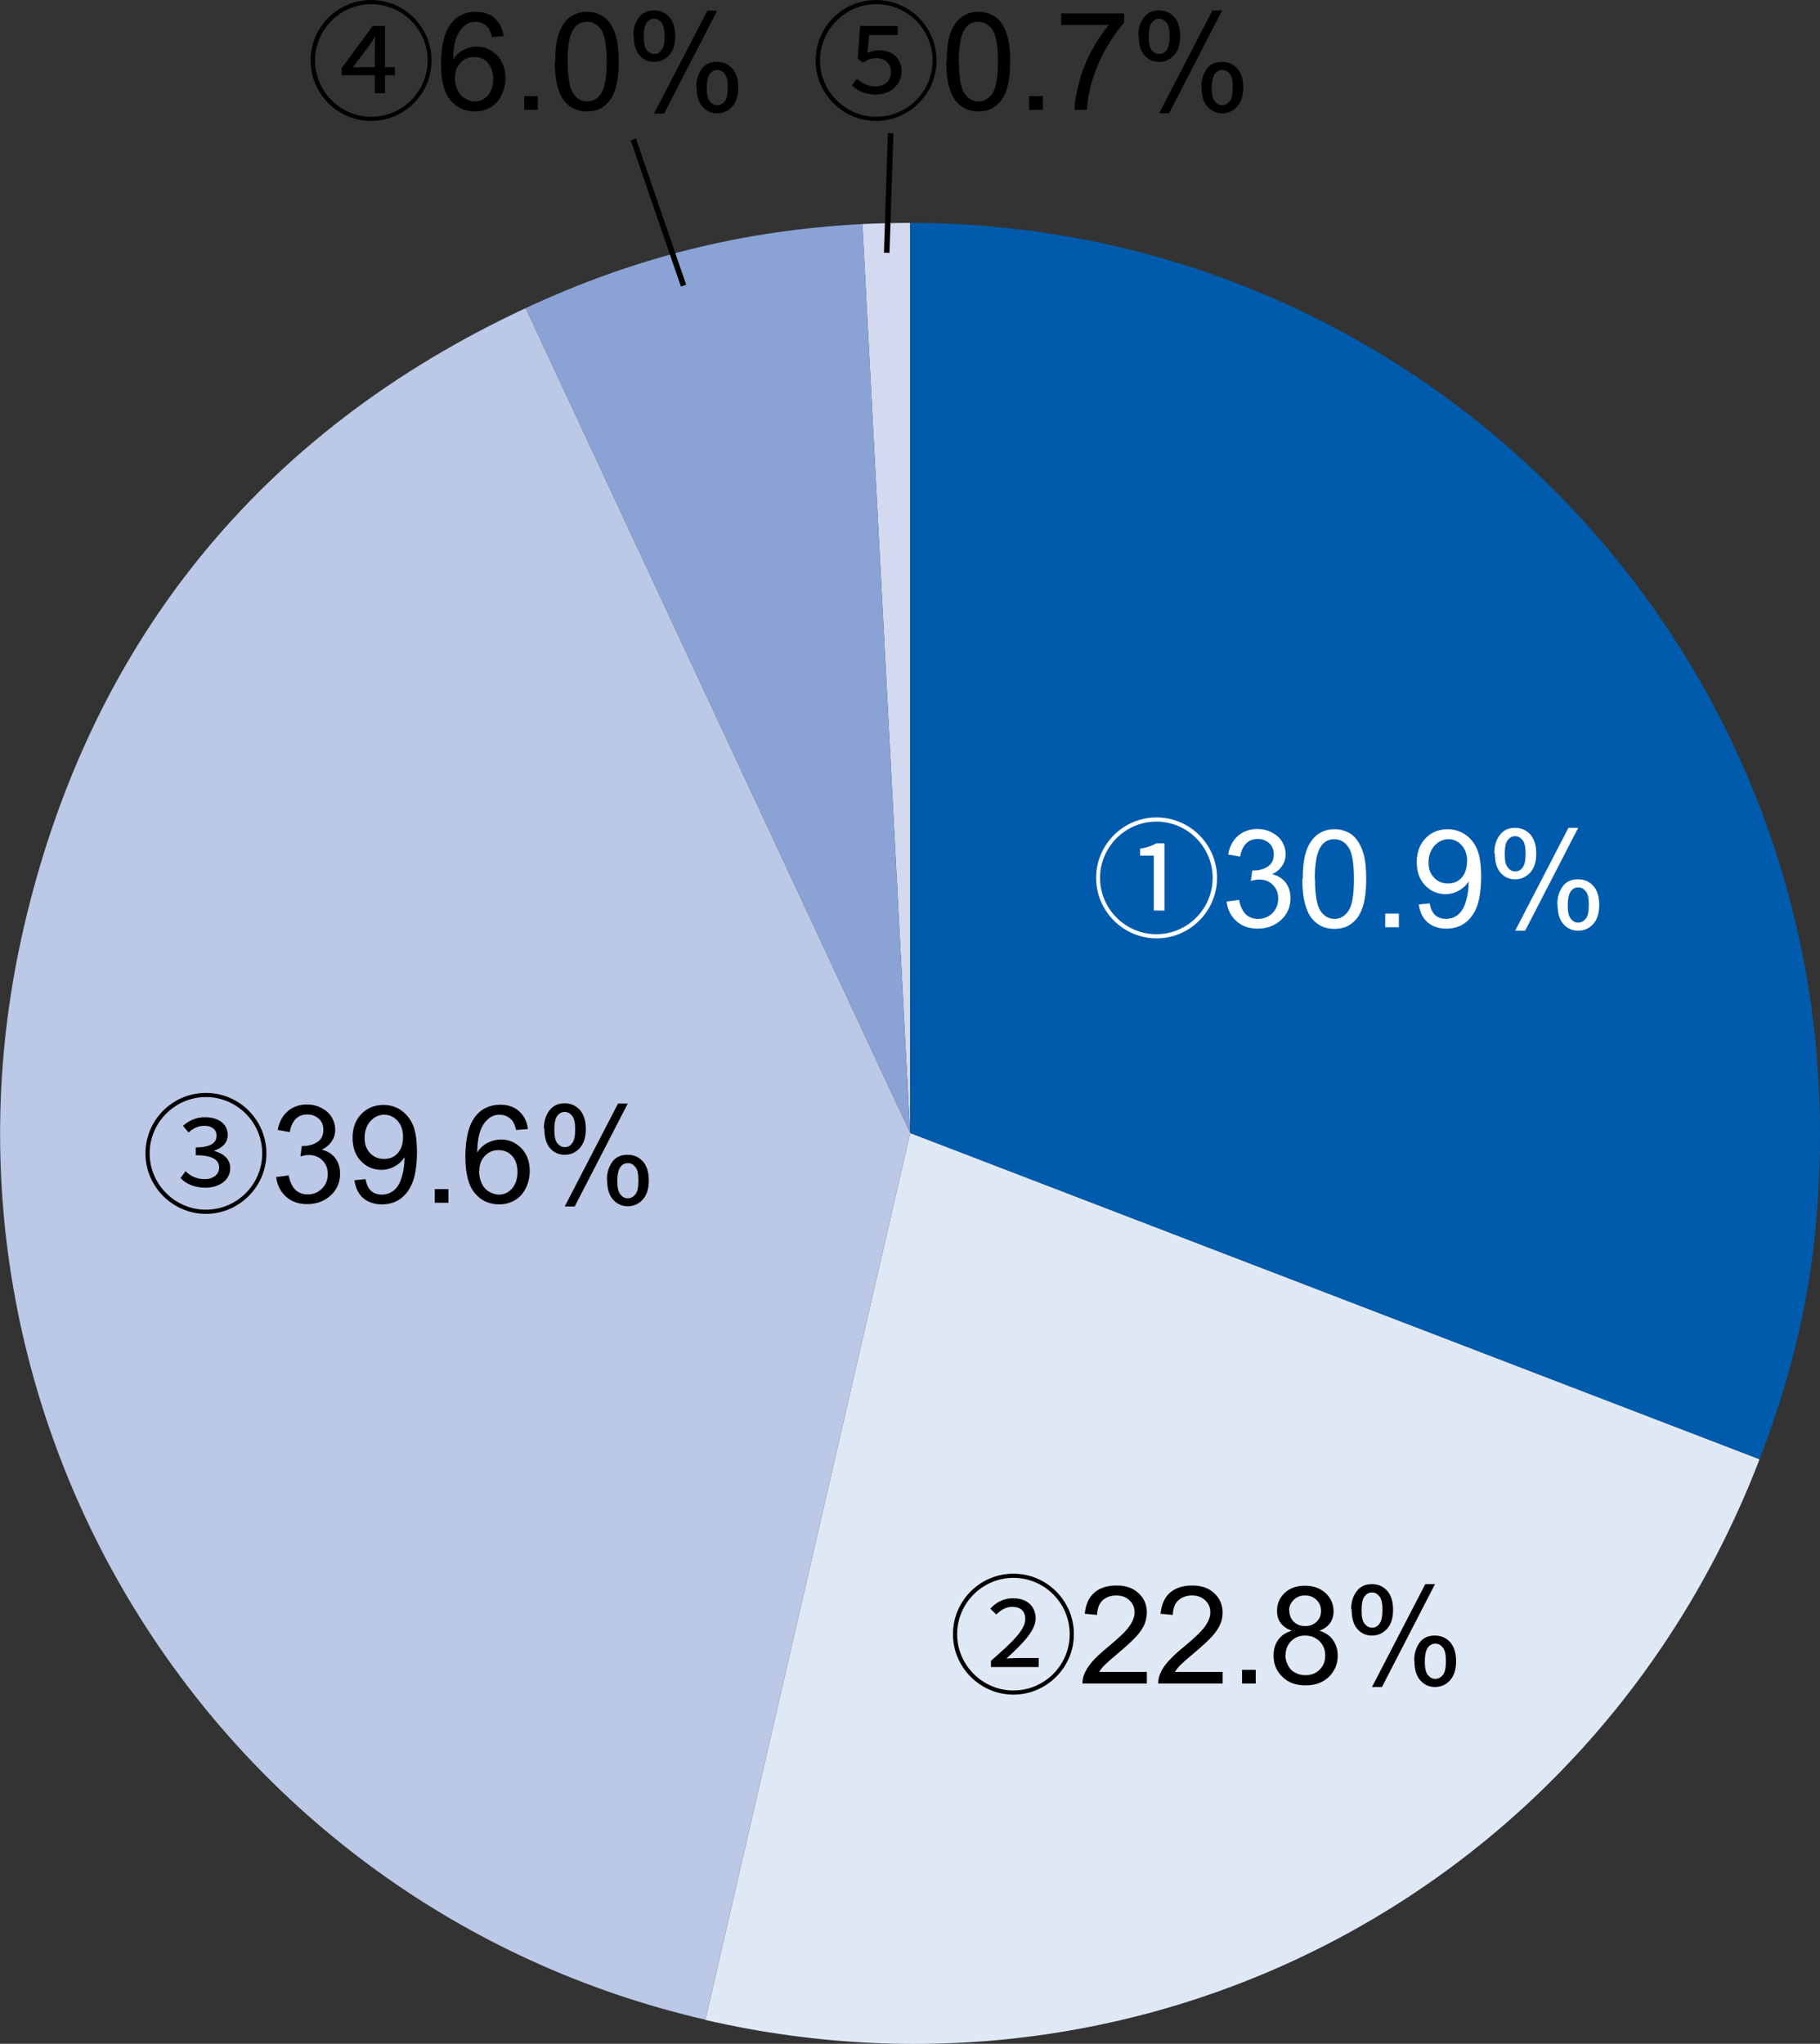<?xml version="1.0" encoding="UTF-8"?>
<svg xmlns="http://www.w3.org/2000/svg" id="_レイヤー_2" data-name="レイヤー_2" viewBox="0 0 78.57 88.21">
  <rect x="0" y="0" width="78.57" height="88.21" fill="#333333" stroke="none"/>
  <defs>
    <style>
      .cls-1 {
        fill: #bbc8e6;
      }

      .cls-2 {
        fill: #d3daef;
      }

      .cls-3 {
        fill: #fff;
      }

      .cls-4 {
        fill: #dfe9f6;
      }

      .cls-5 {
        fill: #005bac;
      }

      .cls-6 {
        fill: none;
        stroke: #000;
        stroke-miterlimit: 10;
        stroke-width: .24px;
      }

      .cls-7 {
        fill: #8aa3d4;
      }
    </style>
  </defs>
  <g id="_レイヤー_1-2" data-name="レイヤー_1">
    <g>
      <path class="cls-2" d="M39.29,48.9l-2.06-39.23c.59-.03,1.47-.05,2.06-.05v39.28Z"/>
      <path class="cls-7" d="M39.29,48.9L22.69,13.3c4.7-2.19,9.37-3.36,14.54-3.63l2.06,39.23Z"/>
      <path class="cls-1" d="M39.29,48.9l-8.84,38.27C9.31,82.29-3.86,61.2,1.02,40.06c2.84-12.32,10.21-21.42,21.67-26.76l16.6,35.6Z"/>
      <path class="cls-4" d="M39.29,48.9l36.67,14.08c-7.08,18.45-26.25,28.64-45.51,24.2l8.84-38.27Z"/>
      <path class="cls-5" d="M39.29,48.9V9.62c21.69,0,39.28,17.59,39.28,39.28,0,5.1-.78,9.32-2.61,14.08l-36.67-14.08Z"/>
      <path class="cls-3" d="M47.32,37.89c0-1.44,1.17-2.61,2.61-2.61s2.61,1.17,2.61,2.61-1.18,2.61-2.61,2.61-2.61-1.17-2.61-2.61ZM52.35,37.89c0-1.34-1.09-2.43-2.43-2.43s-2.43,1.1-2.43,2.43,1.09,2.43,2.43,2.43,2.43-1.09,2.43-2.43ZM49.81,36.93h-.59v-.3c.3-.05.51-.13.7-.23h.35v2.9h-.46v-2.38Z"/>
      <g>
        <path class="cls-3" d="M52.97,38.91l.52-.07c.06.29.16.5.3.63s.32.19.52.19c.24,0,.45-.08.62-.25.17-.17.25-.38.25-.63s-.08-.43-.23-.59c-.15-.15-.35-.23-.59-.23-.1,0-.22.02-.36.06l.06-.45s.06,0,.08,0c.22,0,.42-.06.59-.17.18-.12.26-.29.26-.53,0-.19-.06-.35-.19-.47-.13-.12-.29-.19-.5-.19s-.37.06-.5.19c-.13.13-.22.32-.26.57l-.52-.09c.06-.35.21-.62.43-.81.22-.19.5-.29.83-.29.23,0,.44.05.63.15s.34.23.44.4c.1.17.15.35.15.54s-.05.35-.15.5-.24.27-.43.36c.25.06.44.18.58.36.14.18.21.41.21.68,0,.37-.13.68-.4.93s-.61.38-1.02.38c-.37,0-.68-.11-.92-.33-.24-.22-.38-.5-.42-.86Z"/>
        <path class="cls-3" d="M56.24,37.94c0-.5.05-.9.15-1.2.1-.3.26-.54.46-.7.2-.16.46-.25.76-.25.23,0,.42.05.6.14.17.09.31.22.42.39.11.17.2.38.26.63.06.25.09.58.09.99,0,.49-.05.89-.15,1.2s-.25.54-.46.7c-.2.17-.46.25-.77.25-.4,0-.72-.15-.96-.44-.28-.35-.42-.92-.42-1.71ZM56.77,37.94c0,.69.08,1.15.24,1.38s.36.34.6.34.44-.11.6-.34c.16-.23.24-.69.24-1.38s-.08-1.15-.24-1.38c-.16-.23-.36-.34-.61-.34s-.43.1-.57.3c-.18.26-.27.73-.27,1.42Z"/>
        <path class="cls-3" d="M59.8,40.02v-.59h.59v.59h-.59Z"/>
        <path class="cls-3" d="M61.22,39.04l.5-.05c.04.23.12.4.24.51.12.1.27.16.46.16.16,0,.3-.04.42-.11.12-.07.22-.17.29-.29.08-.12.14-.29.19-.49.05-.21.08-.42.08-.63,0-.02,0-.06,0-.1-.1.17-.25.3-.42.4-.18.1-.37.15-.58.15-.35,0-.64-.13-.88-.38-.24-.25-.36-.59-.36-1s.13-.77.38-1.03c.25-.26.57-.39.95-.39.27,0,.52.07.75.22s.4.36.52.63.18.67.18,1.18-.06.97-.17,1.28c-.12.32-.29.56-.52.73-.23.17-.5.25-.81.25-.33,0-.6-.09-.81-.27-.21-.18-.33-.44-.38-.77ZM63.34,37.19c0-.3-.08-.53-.24-.71s-.35-.26-.57-.26-.43.09-.6.28c-.17.19-.26.43-.26.73,0,.27.08.49.24.65.16.17.36.25.6.25s.44-.08.59-.25c.15-.17.23-.4.23-.7Z"/>
        <path class="cls-3" d="M64.51,36.82c0-.3.07-.56.23-.77.15-.21.37-.32.66-.32.27,0,.48.09.66.28.17.19.26.47.26.83s-.09.63-.26.82c-.18.19-.39.29-.65.29s-.46-.09-.63-.28-.25-.48-.25-.86ZM65.41,36.09c-.13,0-.24.06-.32.17-.09.11-.13.31-.13.61,0,.27.04.46.13.57.09.11.19.17.32.17s.24-.05.32-.17c.09-.11.13-.31.13-.61,0-.27-.04-.46-.13-.57-.09-.11-.19-.17-.32-.17ZM65.41,40.17l2.3-4.44h.42l-2.29,4.44h-.43ZM67.23,39.03c0-.3.08-.56.23-.77.15-.21.37-.31.66-.31.27,0,.48.09.66.28.17.19.26.47.26.83s-.09.63-.26.82-.39.29-.65.29-.47-.1-.64-.29c-.17-.19-.25-.48-.25-.86ZM68.13,38.3c-.13,0-.24.06-.32.17-.08.11-.13.32-.13.61,0,.27.04.46.13.57.09.11.19.17.32.17.13,0,.24-.06.33-.17.09-.11.13-.31.13-.61,0-.27-.04-.46-.13-.57-.09-.11-.19-.17-.32-.17Z"/>
      </g>
      <path d="M41.14,70.53c0-1.44,1.17-2.61,2.61-2.61s2.61,1.17,2.61,2.61-1.18,2.61-2.61,2.61-2.61-1.17-2.61-2.61ZM46.18,70.53c0-1.34-1.09-2.43-2.43-2.43s-2.43,1.1-2.43,2.43,1.09,2.43,2.43,2.43,2.43-1.09,2.43-2.43ZM42.78,71.68c.94-.82,1.48-1.34,1.48-1.8,0-.33-.18-.53-.57-.53-.28,0-.5.16-.68.33l-.26-.25c.28-.3.6-.45.99-.45.6,0,.97.35.97.87s-.55,1.08-1.26,1.73c.17-.01.38-.02.57-.02h.82v.39h-2.06v-.27Z"/>
      <g>
        <path d="M49.51,72.16v.5h-2.78c0-.12.02-.24.06-.36.07-.19.19-.38.34-.56.16-.18.38-.4.68-.64.46-.38.77-.67.93-.89.16-.22.24-.43.24-.62,0-.21-.07-.38-.22-.52-.14-.14-.34-.21-.57-.21-.25,0-.45.08-.6.22-.15.15-.22.36-.23.62l-.53-.05c.04-.4.17-.7.41-.91.24-.21.55-.31.96-.31s.72.11.96.34c.24.22.35.5.35.83,0,.17-.04.33-.1.5-.07.16-.18.33-.34.51s-.43.43-.8.74c-.31.26-.51.44-.6.53s-.16.19-.22.28h2.06Z"/>
        <path d="M52.78,72.16v.5h-2.78c0-.12.02-.24.06-.36.07-.19.18-.38.34-.56s.38-.4.68-.64c.46-.38.77-.67.93-.89.16-.22.24-.43.24-.62,0-.21-.07-.38-.22-.52-.15-.14-.34-.21-.57-.21-.25,0-.45.08-.6.22s-.22.36-.23.62l-.53-.05c.04-.4.17-.7.41-.91.24-.21.56-.31.96-.31s.72.11.96.34c.23.22.35.5.35.83,0,.17-.03.33-.1.5-.07.16-.18.33-.34.51s-.43.43-.8.74c-.31.26-.51.44-.6.53s-.16.19-.22.28h2.06Z"/>
        <path d="M53.62,72.66v-.59h.59v.59h-.59Z"/>
        <path d="M55.76,70.38c-.21-.08-.37-.19-.48-.34s-.15-.32-.15-.52c0-.31.11-.56.33-.77.22-.21.51-.31.88-.31s.66.11.89.32c.22.21.34.47.34.78,0,.2-.05.37-.15.51-.1.14-.26.26-.46.33.26.08.46.22.59.41s.2.41.2.67c0,.36-.13.66-.38.91-.26.25-.59.37-1.01.37s-.75-.12-1-.37c-.26-.25-.38-.55-.38-.92,0-.27.07-.5.21-.69s.34-.31.59-.38ZM55.49,71.44c0,.15.04.29.11.43.07.14.17.25.31.32.14.08.29.11.45.11.25,0,.45-.08.61-.24.16-.16.24-.36.24-.61s-.08-.45-.25-.62c-.17-.16-.37-.24-.62-.24s-.44.08-.6.24-.24.36-.24.6ZM55.66,69.5c0,.2.06.36.19.49.13.13.29.19.5.19s.36-.06.49-.19c.13-.12.19-.28.19-.46s-.06-.35-.2-.48c-.13-.13-.29-.19-.49-.19s-.36.06-.49.19c-.13.13-.2.28-.2.45Z"/>
        <path d="M58.33,69.46c0-.3.07-.56.23-.77.15-.21.37-.32.66-.32.27,0,.48.09.66.28.17.19.26.47.26.83s-.09.63-.26.82c-.18.19-.39.29-.65.29s-.46-.09-.63-.28-.25-.48-.25-.86ZM59.23,68.73c-.13,0-.24.06-.32.17-.09.11-.13.31-.13.61,0,.27.04.46.13.57.09.11.19.17.32.17s.24-.05.32-.17c.09-.11.13-.31.13-.61,0-.27-.04-.46-.13-.57-.09-.11-.19-.17-.32-.17ZM59.23,72.81l2.3-4.44h.42l-2.29,4.44h-.43ZM61.05,71.67c0-.3.08-.56.23-.77.15-.21.37-.31.66-.31.27,0,.48.09.66.28.17.19.26.47.26.83s-.09.63-.26.82-.39.29-.65.29-.47-.1-.64-.29c-.17-.19-.25-.48-.25-.86ZM61.96,70.94c-.13,0-.24.06-.32.17-.08.11-.13.32-.13.61,0,.27.04.46.13.57.09.11.19.17.32.17.13,0,.24-.06.33-.17.09-.11.13-.31.13-.61,0-.27-.04-.46-.13-.57-.09-.11-.19-.17-.32-.17Z"/>
      </g>
      <path d="M6.28,49.78c0-1.44,1.17-2.61,2.61-2.61s2.61,1.17,2.61,2.61-1.18,2.61-2.61,2.61-2.61-1.17-2.61-2.61ZM11.32,49.78c0-1.34-1.09-2.43-2.43-2.43s-2.43,1.1-2.43,2.43,1.09,2.43,2.43,2.43,2.43-1.09,2.43-2.43ZM7.79,50.85l.22-.3c.2.19.45.34.83.34.36,0,.62-.2.62-.49,0-.32-.25-.54-1.01-.54v-.34c.67,0,.9-.21.9-.5,0-.27-.2-.43-.53-.43-.26,0-.49.11-.68.29l-.24-.29c.25-.22.55-.37.94-.37.58,0,.99.27.99.77,0,.34-.24.55-.57.67v.02c.38.1.68.34.68.74,0,.52-.48.84-1.08.84-.5,0-.86-.19-1.07-.42Z"/>
      <g>
        <path d="M11.94,50.8l.52-.07c.06.29.16.5.3.63s.32.19.52.19c.24,0,.45-.08.62-.25.17-.17.25-.38.25-.63s-.08-.43-.23-.59c-.15-.15-.35-.23-.59-.23-.1,0-.22.02-.36.06l.06-.45s.06,0,.08,0c.22,0,.42-.06.59-.17.18-.12.26-.29.26-.53,0-.19-.06-.35-.19-.47-.13-.12-.29-.19-.5-.19s-.37.06-.5.19c-.13.13-.22.32-.26.57l-.52-.09c.06-.35.21-.62.43-.81.22-.19.5-.29.83-.29.23,0,.44.05.63.15s.34.23.44.4c.1.17.15.35.15.54s-.05.35-.15.5-.24.27-.43.36c.25.06.44.18.58.36.14.18.21.41.21.68,0,.37-.13.68-.4.93s-.61.38-1.02.38c-.37,0-.68-.11-.92-.33-.24-.22-.38-.5-.42-.86Z"/>
        <path d="M15.28,50.94l.5-.05c.04.23.12.4.24.51.12.1.27.16.46.16.16,0,.3-.04.42-.11.12-.07.22-.17.29-.29.08-.12.14-.29.19-.49s.08-.42.08-.63c0-.02,0-.06,0-.1-.1.17-.24.3-.42.4-.18.1-.37.15-.58.15-.35,0-.64-.13-.88-.38-.24-.25-.36-.59-.36-1s.12-.77.38-1.03c.25-.26.57-.39.95-.39.28,0,.53.07.75.22s.4.36.52.63c.12.27.18.67.18,1.18s-.06.97-.18,1.28c-.12.32-.29.56-.52.73-.23.17-.5.25-.81.25-.33,0-.6-.09-.81-.27s-.33-.44-.38-.77ZM17.4,49.08c0-.3-.08-.53-.24-.71-.16-.17-.35-.26-.57-.26s-.43.09-.6.28c-.17.19-.25.43-.25.73,0,.27.08.49.24.65.16.17.36.25.6.25s.44-.08.59-.25c.15-.17.23-.4.23-.7Z"/>
        <path d="M18.77,51.91v-.59h.59v.59h-.59Z"/>
        <path d="M22.79,48.73l-.51.04c-.04-.2-.11-.35-.2-.44-.14-.15-.31-.22-.52-.22-.16,0-.31.05-.43.14-.16.12-.29.29-.38.52-.09.23-.14.55-.15.97.12-.19.28-.33.46-.42s.37-.14.57-.14c.34,0,.64.13.88.38.24.25.36.58.36.98,0,.26-.06.51-.17.74-.11.23-.27.4-.47.52-.2.12-.43.18-.68.18-.43,0-.78-.16-1.05-.48s-.41-.84-.41-1.57c0-.81.15-1.4.45-1.77.26-.32.62-.48,1.06-.48.33,0,.6.09.81.28.21.19.34.44.38.77ZM20.68,50.55c0,.18.04.35.11.51.07.16.18.29.32.37.14.08.28.13.43.13.22,0,.41-.09.56-.26.16-.18.24-.42.24-.72s-.08-.52-.23-.69c-.16-.17-.35-.25-.59-.25s-.43.08-.59.25c-.16.17-.24.39-.24.66Z"/>
        <path d="M23.48,48.71c0-.3.07-.56.23-.77.15-.21.37-.32.66-.32.27,0,.48.09.66.28.17.19.26.47.26.83s-.09.63-.26.82c-.18.19-.39.29-.65.29s-.46-.09-.63-.28-.25-.48-.25-.86ZM24.38,47.99c-.13,0-.24.06-.32.17-.09.11-.13.31-.13.61,0,.27.04.46.13.57.09.11.19.17.32.17s.24-.05.32-.17c.09-.11.13-.31.13-.61,0-.27-.04-.46-.13-.57-.09-.11-.19-.17-.32-.17ZM24.38,52.07l2.3-4.44h.42l-2.29,4.44h-.43ZM26.2,50.92c0-.3.08-.56.23-.77.15-.21.37-.31.66-.31.27,0,.48.09.66.28.17.19.26.47.26.83s-.09.63-.26.82-.39.29-.65.29-.47-.1-.64-.29c-.17-.19-.25-.48-.25-.86ZM27.1,50.2c-.13,0-.24.06-.32.17-.08.11-.13.32-.13.61,0,.27.04.46.13.57.09.11.19.17.32.17.13,0,.24-.06.33-.17.09-.11.13-.31.13-.61,0-.27-.04-.46-.13-.57-.09-.11-.19-.17-.32-.17Z"/>
      </g>
      <path d="M18.63,2.61c0,1.45-1.18,2.61-2.61,2.61s-2.61-1.17-2.61-2.61,1.17-2.61,2.61-2.61,2.61,1.17,2.61,2.61ZM18.46,2.61c0-1.34-1.09-2.43-2.43-2.43s-2.43,1.1-2.43,2.43,1.09,2.43,2.43,2.43,2.43-1.09,2.43-2.43ZM16.62,2.9h.43v.35h-.43v.77h-.44v-.77h-1.43v-.31l1.34-1.82h.53v1.78ZM16.18,2.9v-.74c0-.16,0-.41.02-.58h-.02c-.08.16-.15.24-.25.4l-.7.92h.96Z"/>
      <g>
        <path d="M21.75,1.56l-.51.04c-.05-.2-.11-.35-.2-.44-.14-.15-.31-.22-.52-.22-.16,0-.31.05-.43.14-.16.12-.29.29-.38.52-.09.23-.14.55-.15.97.12-.19.28-.33.46-.42s.37-.14.56-.14c.35,0,.64.13.88.38.24.25.36.58.36.98,0,.26-.06.51-.17.74-.11.23-.27.4-.47.52-.2.12-.42.18-.68.18-.43,0-.78-.16-1.05-.48s-.41-.84-.41-1.57c0-.81.15-1.4.45-1.77.26-.32.62-.48,1.06-.48.33,0,.6.09.81.28.21.19.34.44.38.77ZM19.64,3.37c0,.18.04.35.11.51.08.16.18.29.32.37.13.08.28.13.43.13.22,0,.41-.09.56-.26s.23-.42.23-.72-.08-.52-.23-.69c-.15-.17-.35-.25-.59-.25s-.43.08-.59.25c-.16.17-.24.39-.24.66Z"/>
        <path d="M22.63,4.74v-.59h.59v.59h-.59Z"/>
        <path d="M23.97,2.66c0-.5.05-.9.15-1.2.1-.3.26-.54.46-.7.2-.16.46-.25.76-.25.23,0,.42.05.6.14.17.09.31.22.42.39.11.17.2.38.26.63.06.25.09.58.09.99,0,.49-.05.89-.15,1.2s-.25.54-.46.7c-.2.17-.46.25-.77.25-.4,0-.72-.15-.96-.44-.28-.35-.42-.92-.42-1.71ZM24.51,2.66c0,.69.08,1.15.24,1.38s.36.34.6.34.44-.11.6-.34c.16-.23.24-.69.24-1.38s-.08-1.15-.24-1.38c-.16-.23-.36-.34-.61-.34s-.43.1-.57.3c-.18.26-.27.73-.27,1.42Z"/>
        <path d="M27.34,1.54c0-.3.07-.56.23-.77.15-.21.37-.32.66-.32.27,0,.48.09.66.28.17.19.26.47.26.83s-.09.63-.26.82c-.18.19-.39.29-.65.29s-.46-.09-.63-.28-.25-.48-.25-.86ZM28.24.81c-.13,0-.24.06-.32.17-.09.11-.13.31-.13.61,0,.27.04.46.13.57.09.11.19.17.32.17s.24-.05.32-.17c.09-.11.13-.31.13-.61,0-.27-.04-.46-.13-.57-.09-.11-.19-.17-.32-.17ZM28.24,4.89L30.54.46h.42l-2.29,4.44h-.43ZM30.06,3.75c0-.3.08-.56.23-.77.15-.21.37-.31.66-.31.27,0,.48.09.66.28.17.19.26.47.26.83s-.09.63-.26.82-.39.29-.65.29-.47-.1-.64-.29c-.17-.19-.25-.48-.25-.86ZM30.96,3.02c-.13,0-.24.06-.32.17-.08.11-.13.32-.13.61,0,.27.04.46.13.57.09.11.19.17.32.17.13,0,.24-.06.33-.17.09-.11.13-.31.13-.61,0-.27-.04-.46-.13-.57-.09-.11-.19-.17-.32-.17Z"/>
      </g>
      <path d="M35.21,2.61c0-1.44,1.17-2.61,2.61-2.61s2.61,1.17,2.61,2.61-1.18,2.61-2.61,2.61-2.61-1.17-2.61-2.61ZM40.26,2.61c0-1.34-1.09-2.43-2.43-2.43s-2.43,1.1-2.43,2.43,1.09,2.43,2.43,2.43,2.43-1.09,2.43-2.43ZM36.77,3.7l.22-.3c.19.16.43.33.81.33s.66-.24.66-.62-.26-.6-.64-.6c-.22,0-.36.07-.55.19l-.24-.15.1-1.43h1.63v.39h-1.24l-.07.78c.14-.06.29-.12.47-.12.55,0,1,.29,1,.91s-.53,1-1.1,1c-.51,0-.82-.19-1.05-.4Z"/>
      <g>
        <path d="M40.87,2.66c0-.5.05-.9.15-1.2.1-.3.26-.54.46-.7.2-.16.46-.25.76-.25.23,0,.42.05.6.14.17.09.31.22.42.39.11.17.2.38.26.63.06.25.09.58.09.99,0,.49-.05.89-.15,1.2s-.25.54-.46.7c-.2.17-.46.25-.77.25-.4,0-.72-.15-.96-.44-.28-.35-.42-.92-.42-1.71ZM41.4,2.66c0,.69.08,1.15.24,1.38s.36.34.6.34.44-.11.6-.34c.16-.23.24-.69.24-1.38s-.08-1.15-.24-1.38c-.16-.23-.36-.34-.61-.34s-.43.1-.57.3c-.18.26-.27.73-.27,1.42Z"/>
        <path d="M44.43,4.74v-.59h.59v.59h-.59Z"/>
        <path d="M45.81,1.08v-.5h2.72v.4c-.27.29-.53.67-.8,1.14-.26.47-.46.96-.61,1.46-.1.35-.17.74-.2,1.16h-.53c0-.33.07-.73.2-1.2.12-.47.3-.92.54-1.36s.48-.8.74-1.1h-2.06Z"/>
        <path d="M49.14,1.54c0-.3.07-.56.23-.77.15-.21.37-.32.66-.32.27,0,.48.09.66.28.17.19.26.47.26.83s-.09.63-.26.82c-.18.19-.39.29-.65.29s-.46-.09-.63-.28-.25-.48-.25-.86ZM50.04.81c-.13,0-.24.06-.32.17-.09.11-.13.31-.13.61,0,.27.04.46.13.57.09.11.19.17.32.17s.24-.05.32-.17c.09-.11.13-.31.13-.61,0-.27-.04-.46-.13-.57-.09-.11-.19-.17-.32-.17ZM50.04,4.89l2.3-4.44h.42l-2.29,4.44h-.43ZM51.86,3.75c0-.3.08-.56.23-.77.15-.21.37-.31.66-.31.27,0,.48.09.66.28.17.19.26.47.26.83s-.09.63-.26.82-.39.29-.65.29-.47-.1-.64-.29c-.17-.19-.25-.48-.25-.86ZM52.76,3.02c-.13,0-.24.06-.32.17-.08.11-.13.32-.13.61,0,.27.04.46.13.57.09.11.19.17.32.17.13,0,.24-.06.33-.17.09-.11.13-.31.13-.61,0-.27-.04-.46-.13-.57-.09-.11-.19-.17-.32-.17Z"/>
      </g>
      <line class="cls-6" x1="38.28" y1="10.91" x2="38.45" y2="5.75"/>
      <line class="cls-6" x1="29.51" y1="12.33" x2="27.34" y2="6.02"/>
    </g>
  </g>
</svg>
